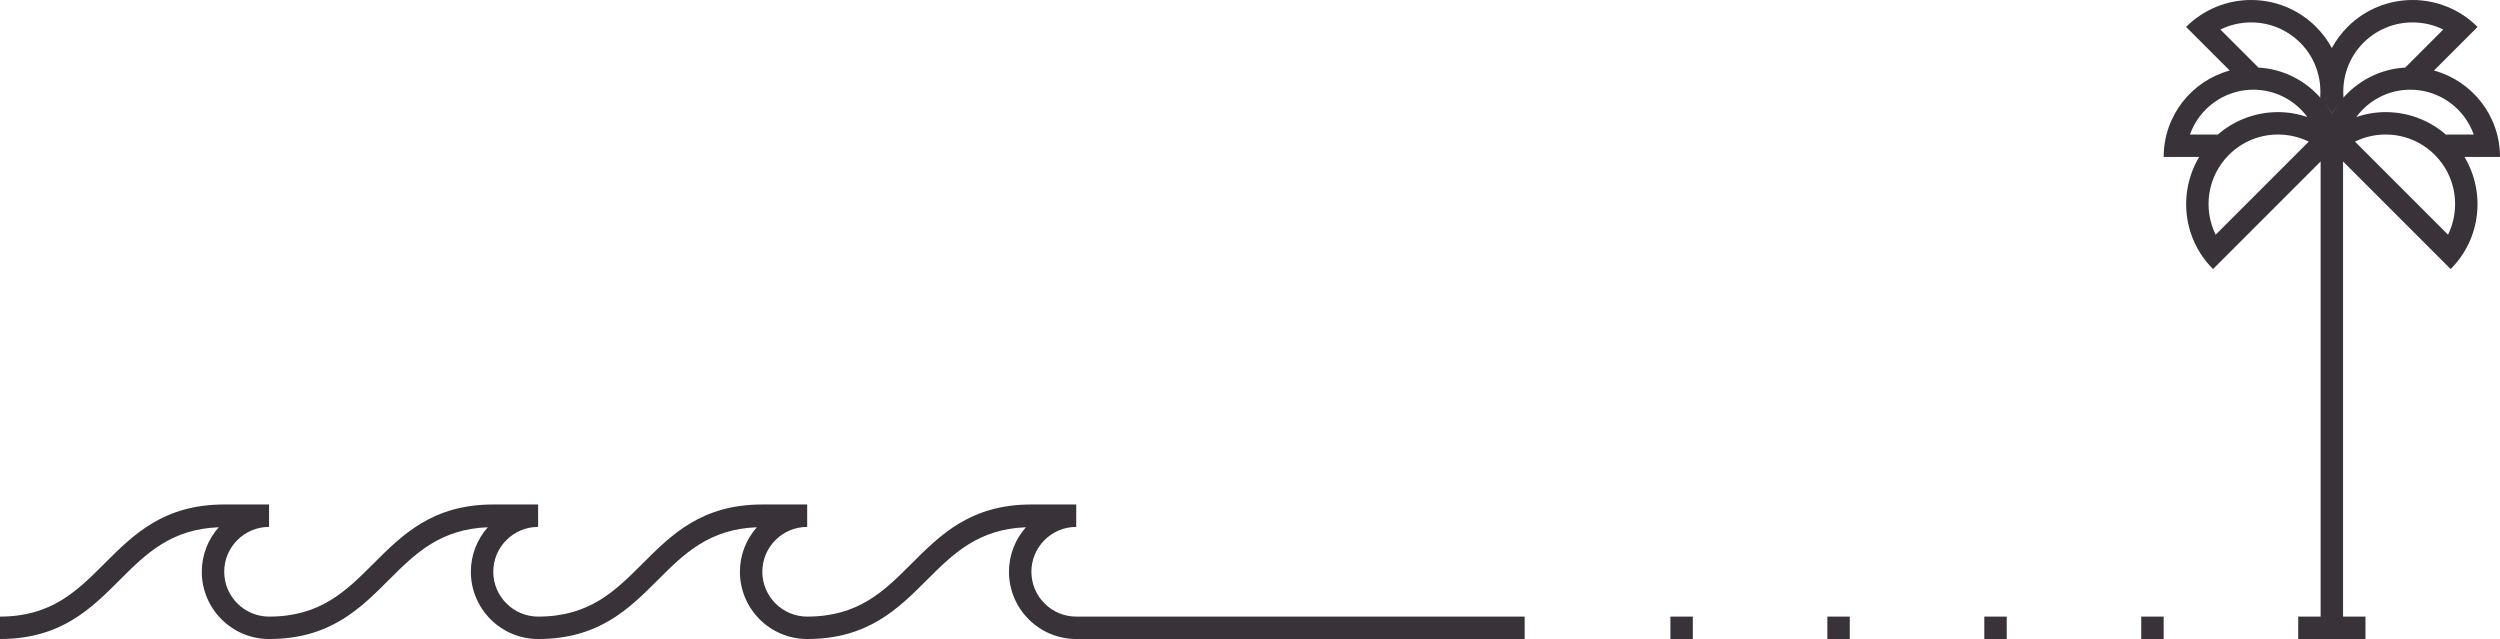 <?xml version="1.0" encoding="UTF-8"?>
<svg width="223px" height="57px" viewBox="0 0 223 57" version="1.1" xmlns="http://www.w3.org/2000/svg" xmlns:xlink="http://www.w3.org/1999/xlink">
    <!-- Generator: Sketch 47.1 (45422) - http://www.bohemiancoding.com/sketch -->
    <title>footer-graphic</title>
    <desc>Created with Sketch.</desc>
    <defs></defs>
    <g id="Campus-View" stroke="none" stroke-width="1" fill="none" fill-rule="evenodd">
        <g id="campus_view_default" transform="translate(-553, -6444)" fill="#393239">
            <path d="M730,6501 L732,6501 L732,6499 L730,6499 L730,6501 Z M744,6501 L746,6501 L746,6499 L744,6499 L744,6501 Z M716,6501 L718,6501 L718,6499 L716,6499 L716,6501 Z M553,6499 L553,6501 C558.414,6501 561.105,6498.31 563.707,6495.707 C566.037,6493.377 568.263,6491.194 572.513,6491.031 C571.574,6492.09 571,6493.478 571,6495 C571,6498.309 573.691,6501 577,6501 C582.414,6501 585.105,6498.31 587.707,6495.707 C590.037,6493.377 592.263,6491.194 596.513,6491.031 C595.574,6492.09 595,6493.478 595,6495 C595,6498.309 597.691,6501 601,6501 C606.414,6501 609.105,6498.31 611.707,6495.707 C614.037,6493.377 616.263,6491.194 620.513,6491.031 C619.574,6492.09 619,6493.478 619,6495 C619,6498.309 621.691,6501 625,6501 C630.414,6501 633.105,6498.31 635.707,6495.707 C638.037,6493.377 640.263,6491.194 644.513,6491.031 C643.574,6492.09 643,6493.478 643,6495 C643,6498.309 645.691,6501 649,6501 L689,6501 L689,6499 L649,6499 C646.795,6499 645,6497.206 645,6495 C645,6492.794 646.795,6491 649,6491 L649,6489 L645,6489 C639.586,6489 636.896,6491.69 634.293,6494.293 C631.872,6496.714 629.586,6499 625,6499 C622.795,6499 621,6497.206 621,6495 C621,6492.794 622.795,6491 625,6491 L625,6489 L621,6489 C615.586,6489 612.896,6491.69 610.293,6494.293 C607.872,6496.714 605.586,6499 601,6499 C598.795,6499 597,6497.206 597,6495 C597,6492.794 598.795,6491 601,6491 L601,6489 L597,6489 C591.586,6489 588.896,6491.69 586.293,6494.293 C583.872,6496.714 581.586,6499 577,6499 C574.795,6499 573,6497.206 573,6495 C573,6492.794 574.795,6491 577,6491 L577,6489 L573,6489 C567.586,6489 564.896,6491.69 562.293,6494.293 C559.872,6496.714 557.586,6499 553,6499 L553,6499 Z M702,6501 L704,6501 L704,6499 L702,6499 L702,6501 Z M751.816,6457.816 C752.987,6456.646 754.545,6456 756.201,6456 C757.167,6456 758.099,6456.22 758.939,6456.634 L750.636,6464.937 C749.5,6462.622 749.894,6459.739 751.816,6457.816 L751.816,6457.816 Z M754.452,6450.026 L751.061,6446.634 C751.901,6446.22 752.834,6446 753.799,6446 C755.455,6446 757.013,6446.646 758.184,6447.816 C759.517,6449.149 760.097,6450.942 759.96,6452.689 C760.017,6452.752 760.065,6452.822 760.12,6452.887 C758.746,6451.239 756.731,6450.155 754.452,6450.026 L754.452,6450.026 Z M760.422,6453.259 C760.632,6453.536 760.83,6453.823 761,6454.13 C761.17,6453.823 761.368,6453.536 761.579,6453.259 C761.369,6453.542 761.171,6453.835 761,6454.146 C760.829,6453.835 760.631,6453.542 760.422,6453.259 L760.422,6453.259 Z M761.88,6452.887 C761.935,6452.822 761.983,6452.752 762.04,6452.689 C761.903,6450.942 762.483,6449.149 763.816,6447.816 C764.987,6446.646 766.545,6446 768.201,6446 C769.167,6446 770.099,6446.22 770.939,6446.634 L767.548,6450.026 C765.269,6450.155 763.254,6451.239 761.88,6452.887 L761.88,6452.887 Z M763.061,6456.634 C763.901,6456.22 764.834,6456 765.799,6456 C767.455,6456 769.013,6456.646 770.184,6457.816 C772.106,6459.739 772.5,6462.622 771.364,6464.937 L763.061,6456.634 Z M771.157,6456 C771.307,6456.13 771.456,6456.26 771.598,6456.402 C769.996,6454.801 767.897,6454 765.799,6454 C764.914,6454 764.03,6454.151 763.183,6454.437 C764.276,6452.961 766.026,6452 768,6452 C770.607,6452 772.832,6453.672 773.657,6456 L771.157,6456 Z M754,6452 C755.974,6452 757.724,6452.961 758.817,6454.437 C757.97,6454.151 757.087,6454 756.201,6454 C754.103,6454 752.004,6454.801 750.402,6456.402 C750.544,6456.26 750.693,6456.13 750.843,6456 L748.343,6456 C749.168,6453.672 751.393,6452 754,6452 L754,6452 Z M749.167,6458 C747.283,6461.149 747.688,6465.287 750.402,6468 L760,6458.402 L760,6499 L758,6499 L758,6501 L764,6501 L764,6499 L762,6499 L762,6458.402 L771.598,6468 C774.311,6465.287 774.717,6461.149 772.833,6458 L776,6458 C776,6454.313 773.503,6451.217 770.109,6450.29 C770.11,6450.291 770.111,6450.291 770.111,6450.291 L774,6446.402 C772.398,6444.801 770.3,6444 768.201,6444 C766.103,6444 764.004,6444.801 762.402,6446.402 C761.832,6446.973 761.367,6447.608 761,6448.283 C760.633,6447.608 760.169,6446.973 759.598,6446.402 C757.996,6444.801 755.897,6444 753.799,6444 C751.7,6444 749.602,6444.801 748,6446.402 L751.889,6450.291 C751.89,6450.291 751.89,6450.291 751.891,6450.29 C748.497,6451.217 746,6454.313 746,6458 L749.167,6458 Z" id="footer-graphic"></path>
        </g>
    </g>
</svg>